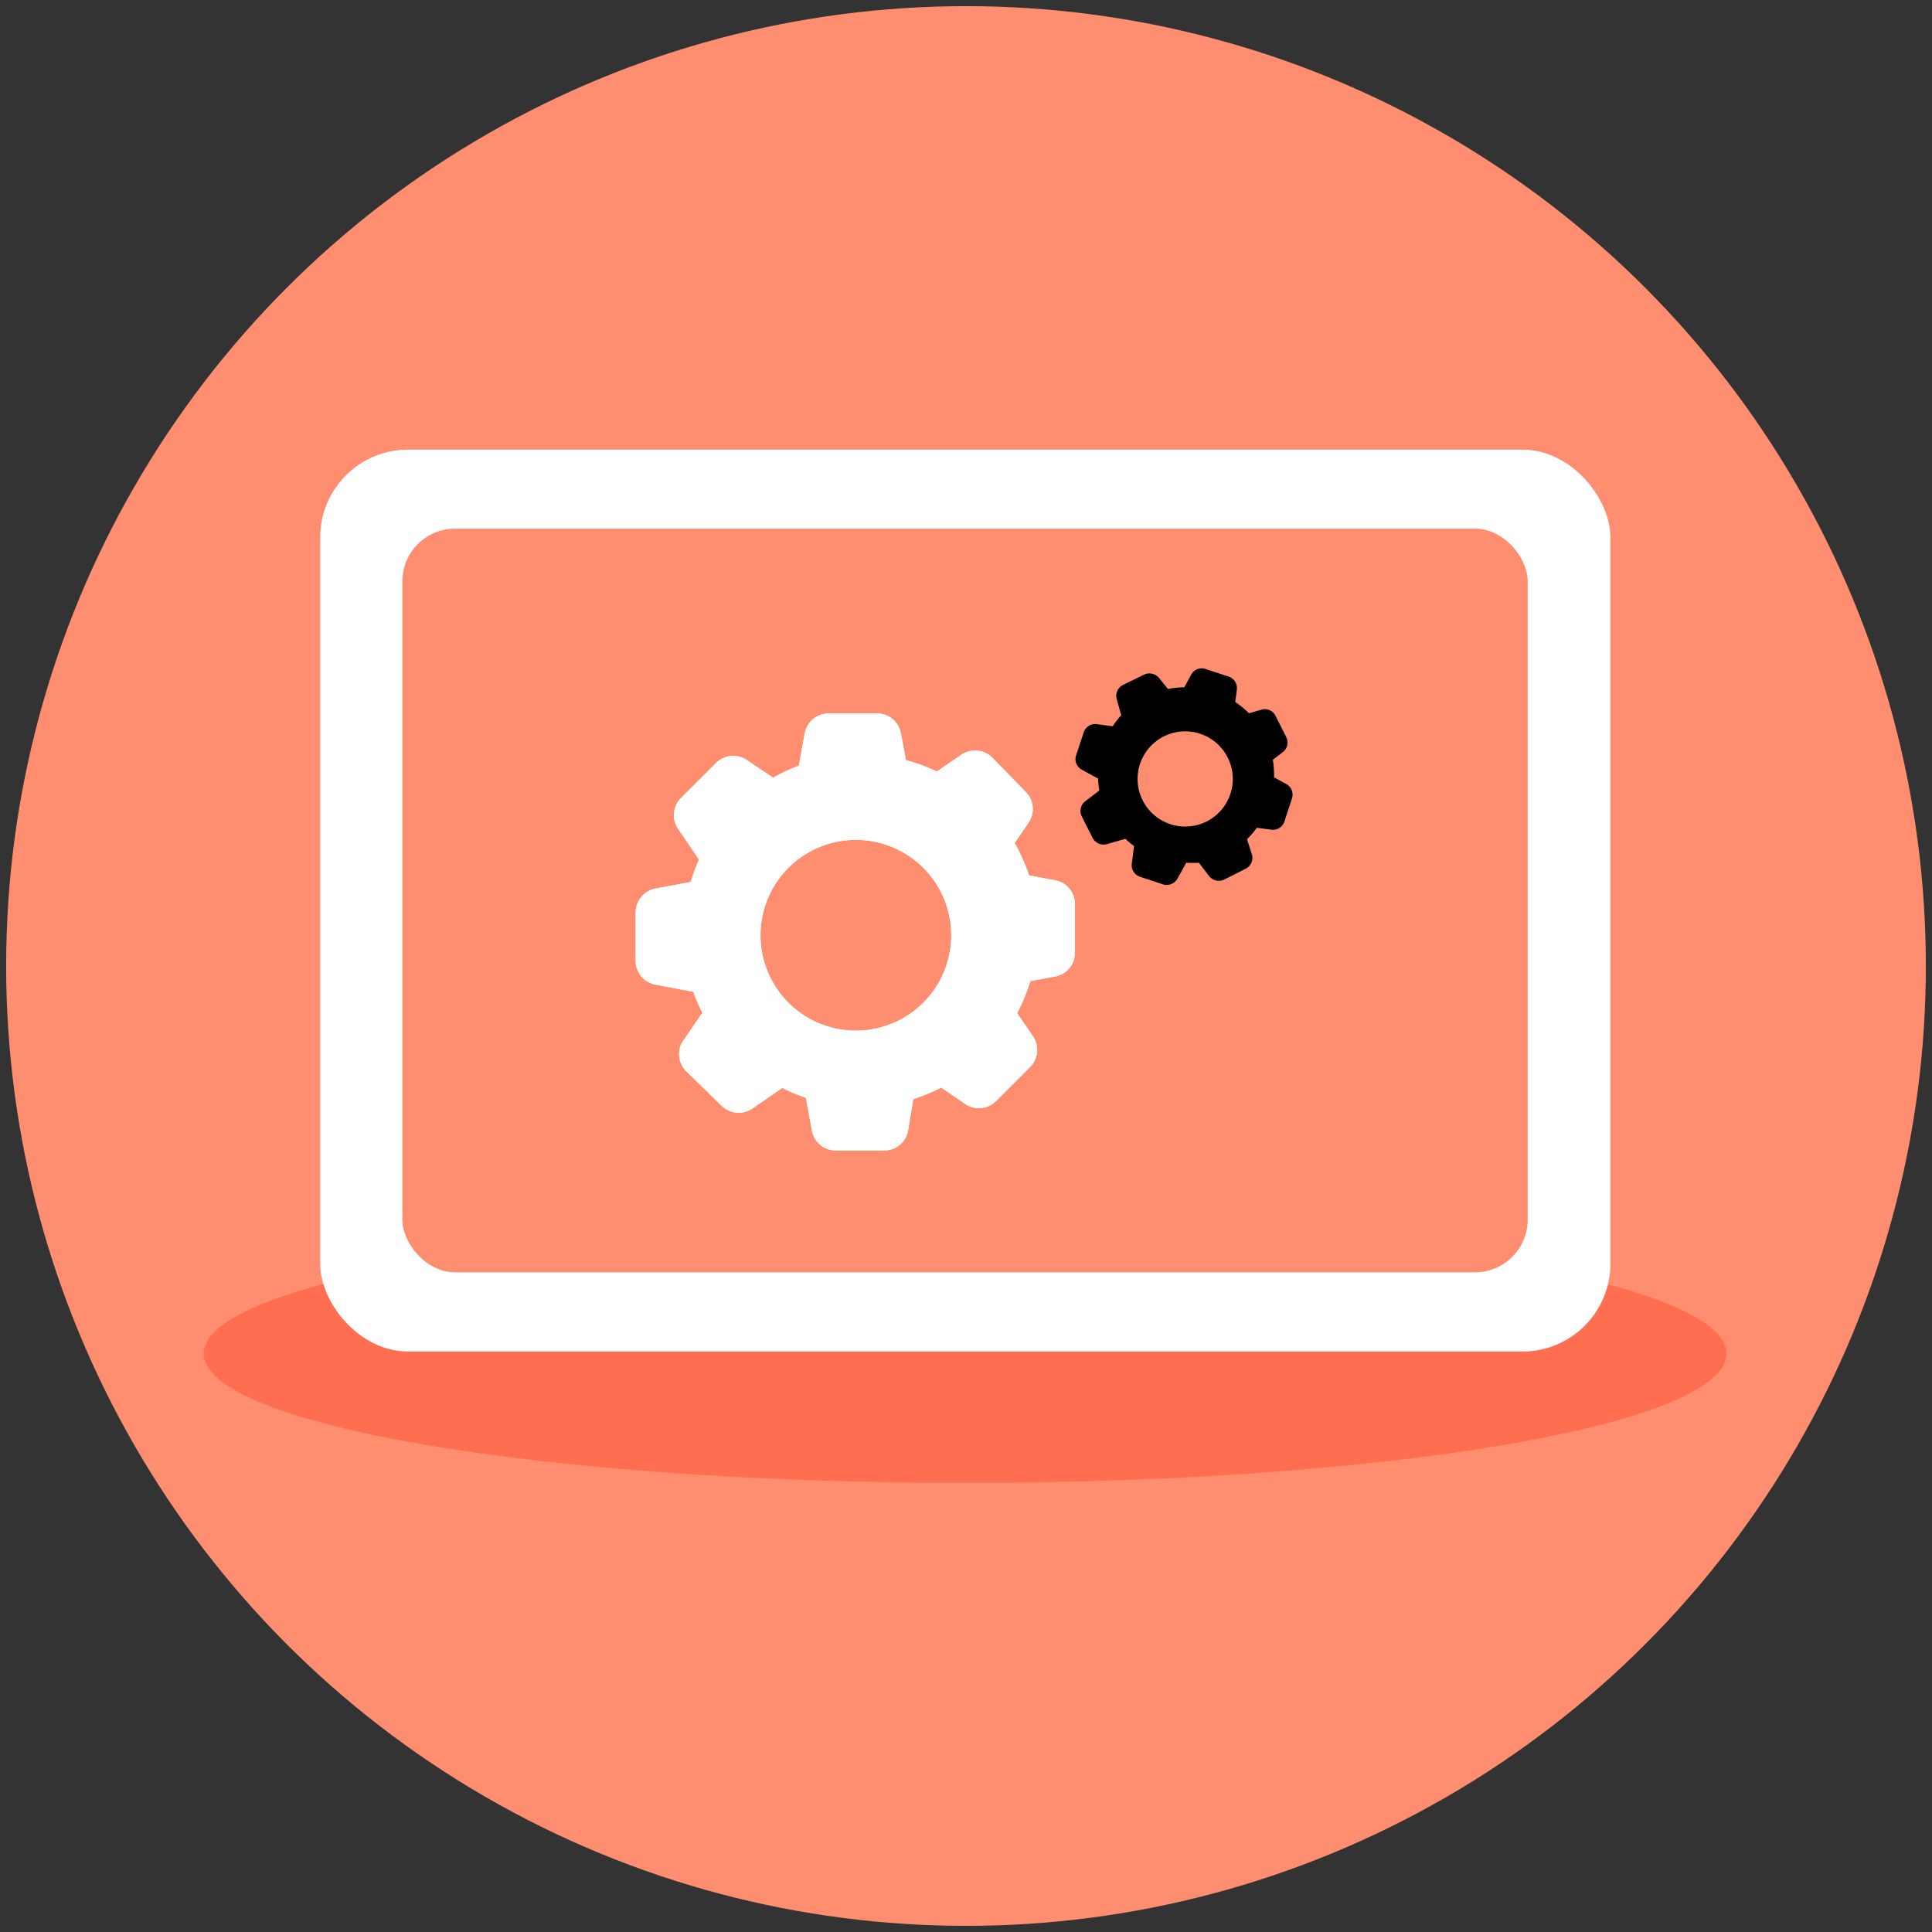 <?xml version="1.0" encoding="UTF-8"?> <svg xmlns="http://www.w3.org/2000/svg" id="Calque_1" data-name="Calque 1" viewBox="0 0 110 110"><rect x="0" y="0" width="110" height="110" fill="#333333" stroke="none"/><defs><style>.cls-1{fill:#ff8e70;}.cls-2{fill:#ff6245;opacity:0.7;}.cls-3{fill:#fff;}</style></defs><circle class="cls-1" cx="55" cy="55" r="54.65"></circle><ellipse class="cls-2" cx="54.95" cy="77.07" rx="43.35" ry="7.36"></ellipse><rect class="cls-3" x="18.23" y="25.6" width="73.46" height="51.35" rx="5"></rect><rect class="cls-1" x="22.91" y="30.1" width="64.07" height="42.34" rx="3"></rect><path class="cls-3" d="M60.07,50.12l-1.48-.28A10.3,10.3,0,0,0,57.77,48l.79-1.16a1.37,1.37,0,0,0-.16-1.75l-1.95-2A1.39,1.39,0,0,0,54.69,43l-1.35.93a9.76,9.76,0,0,0-1.76-.65l-.29-1.54a1.37,1.37,0,0,0-1.35-1.12H47.18a1.39,1.39,0,0,0-1.36,1.12l-.34,1.86a9.69,9.69,0,0,0-1.46.68l-1.49-1a1.38,1.38,0,0,0-1.76.16l-2,2a1.38,1.38,0,0,0-.16,1.75l1.19,1.75a13,13,0,0,0-.48,1.28l-2,.37a1.4,1.4,0,0,0-1.13,1.36v2.76a1.38,1.38,0,0,0,1.13,1.35l2.16.41a8.36,8.36,0,0,0,.51,1.19l-1.16,1.7A1.38,1.38,0,0,0,39.08,61l2,1.95a1.38,1.38,0,0,0,1.75.17l1.71-1.18a9.25,9.25,0,0,0,1.34.56l.35,1.88a1.37,1.37,0,0,0,1.36,1.12h2.75a1.37,1.37,0,0,0,1.36-1.12L52,62.58a11.09,11.09,0,0,0,1.59-.66l1.36.93a1.38,1.38,0,0,0,1.76-.16l1.95-1.95A1.37,1.37,0,0,0,58.81,59l-.9-1.32a9.68,9.68,0,0,0,.75-1.82l1.41-.26a1.37,1.37,0,0,0,1.13-1.36V51.47A1.37,1.37,0,0,0,60.07,50.12ZM48.74,58.68a5.43,5.43,0,1,1,5.42-5.43A5.43,5.43,0,0,1,48.74,58.68Z"></path><path class="cls-3" d="M60.07,50.12l-1.48-.28A10.3,10.3,0,0,0,57.77,48l.79-1.16a1.37,1.37,0,0,0-.16-1.75l-1.95-2A1.39,1.39,0,0,0,54.69,43l-1.35.93a9.76,9.76,0,0,0-1.76-.65l-.29-1.54a1.37,1.37,0,0,0-1.35-1.12H47.18a1.39,1.39,0,0,0-1.36,1.12l-.34,1.86a9.69,9.69,0,0,0-1.46.68l-1.49-1a1.38,1.38,0,0,0-1.76.16l-2,2a1.38,1.38,0,0,0-.16,1.75l1.19,1.75a13,13,0,0,0-.48,1.28l-2,.37a1.4,1.4,0,0,0-1.13,1.36v2.76a1.38,1.38,0,0,0,1.13,1.35l2.16.41a8.36,8.36,0,0,0,.51,1.19l-1.16,1.7A1.38,1.38,0,0,0,39.08,61l2,1.95a1.38,1.38,0,0,0,1.75.17l1.71-1.18a9.25,9.25,0,0,0,1.34.56l.35,1.88a1.37,1.37,0,0,0,1.36,1.12h2.75a1.37,1.37,0,0,0,1.36-1.12L52,62.58a11.09,11.09,0,0,0,1.59-.66l1.36.93a1.38,1.38,0,0,0,1.76-.16l1.95-1.95A1.37,1.37,0,0,0,58.81,59l-.9-1.32a9.68,9.68,0,0,0,.75-1.82l1.41-.26a1.37,1.37,0,0,0,1.13-1.36V51.47A1.37,1.37,0,0,0,60.07,50.12ZM48.74,58.68a5.43,5.43,0,1,1,5.42-5.43A5.43,5.43,0,0,1,48.74,58.68Z"></path><path d="M71.84,40.4l-.73.21a4.74,4.74,0,0,0-.78-.64l.09-.7a.69.69,0,0,0-.47-.75l-1.31-.43a.68.68,0,0,0-.82.32l-.39.72a4.9,4.9,0,0,0-.93.1L66,38.61a.71.71,0,0,0-.86-.2L63.93,39a.7.7,0,0,0-.35.81l.26.91a4.85,4.85,0,0,0-.49.63l-.9-.12a.69.69,0,0,0-.75.47L61.27,43a.68.68,0,0,0,.32.82l.93.51a5.41,5.41,0,0,0,.07.68l-.8.61a.69.69,0,0,0-.2.86l.62,1.23a.7.7,0,0,0,.81.35l1.06-.3a3.8,3.8,0,0,0,.49.41l-.13,1a.69.69,0,0,0,.47.75l1.3.43a.71.71,0,0,0,.83-.32l.5-.91a5.81,5.81,0,0,0,.72,0l.58.76a.71.71,0,0,0,.86.2l1.23-.62a.7.7,0,0,0,.35-.81L71,47.78a4.93,4.93,0,0,0,.56-.65l.82.11a.69.69,0,0,0,.75-.47l.43-1.31a.7.7,0,0,0-.32-.82l-.7-.38a5.39,5.39,0,0,0-.07-1l.57-.44a.69.69,0,0,0,.19-.86l-.62-1.23A.68.68,0,0,0,71.84,40.4ZM68.7,46.77a2.71,2.71,0,1,1,1.2-3.64A2.71,2.71,0,0,1,68.7,46.77Z"></path></svg> 